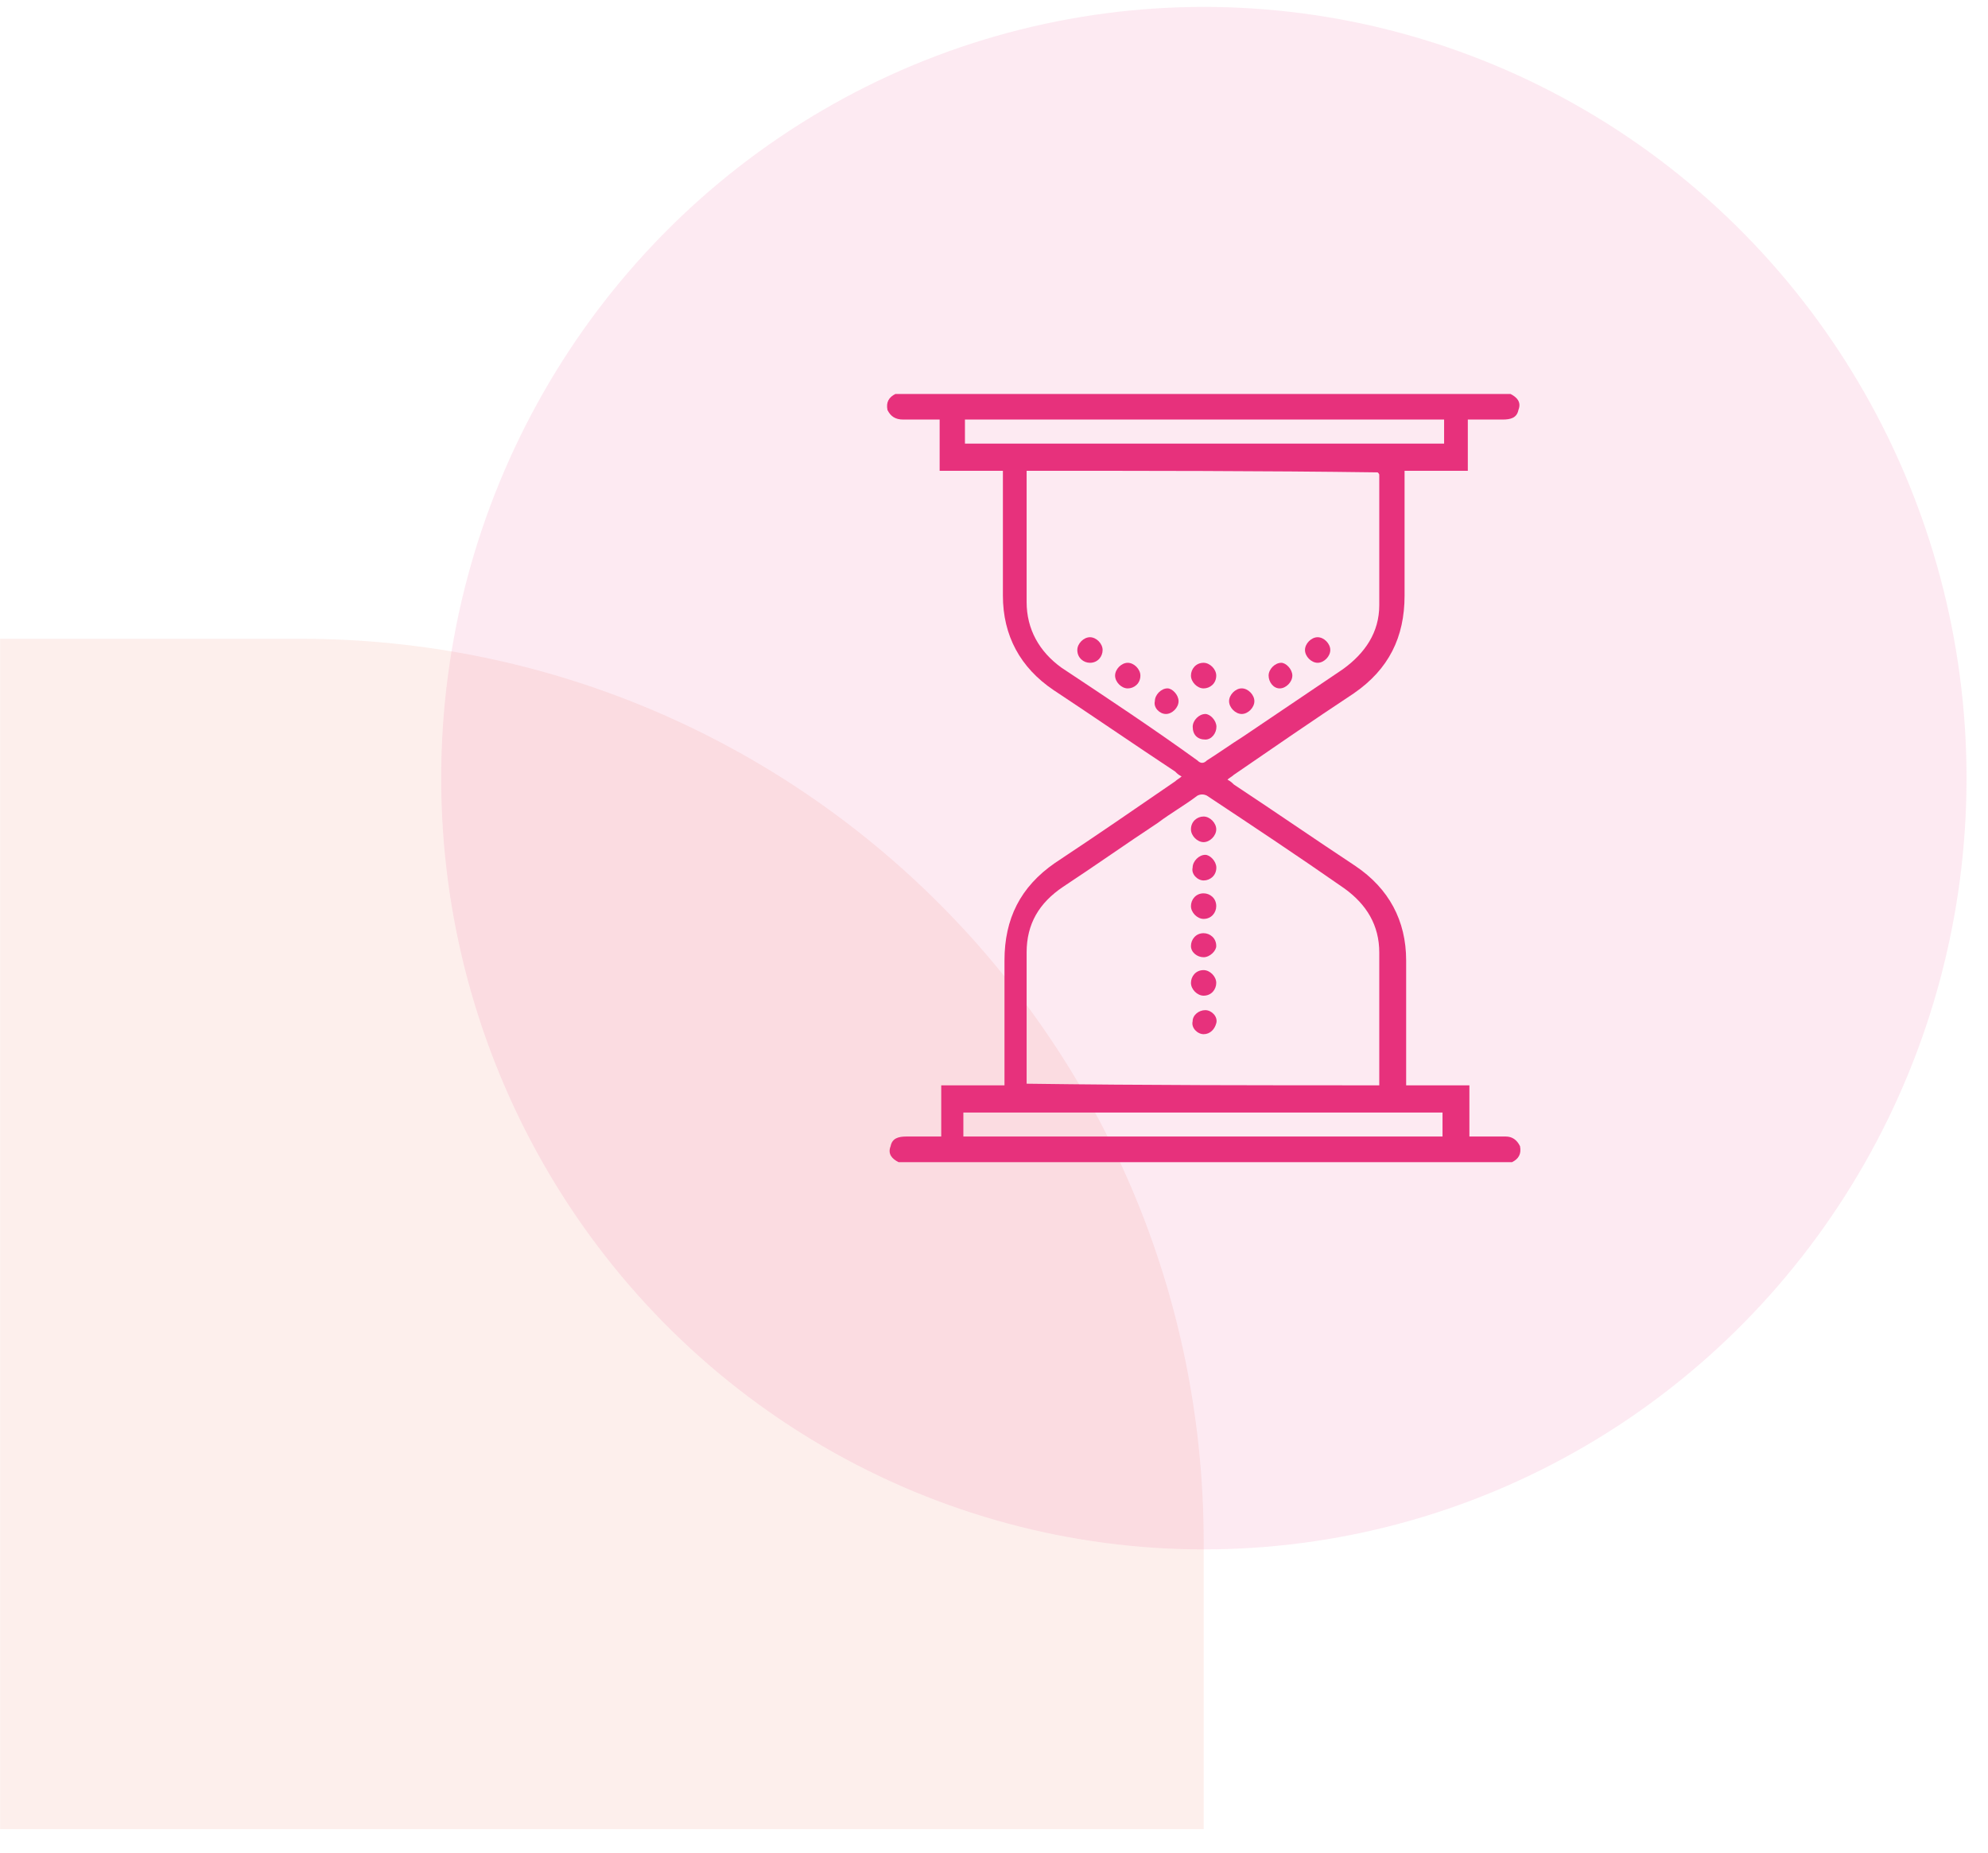 <?xml version="1.0" encoding="utf-8"?><svg width="44" height="41" viewBox="0 0 44 41" fill="none" xmlns="http://www.w3.org/2000/svg">
<path opacity="0.1" d="M26.641 40.48L26.641 34.136C26.641 23.09 17.686 14.136 6.641 14.136L0.002 14.136L0.002 40.48L26.641 40.48Z" fill="#E95C40"/>
<ellipse opacity="0.1" cx="26.645" cy="17.221" rx="16.88" ry="17.068" fill="#E7317C"/>
<path d="M33.432 8.719C33.572 8.79 33.677 8.896 33.607 9.073C33.572 9.25 33.432 9.285 33.257 9.285C33.012 9.285 32.767 9.285 32.487 9.285C32.487 9.675 32.487 10.029 32.487 10.419C32.032 10.419 31.577 10.419 31.087 10.419C31.087 10.49 31.087 10.56 31.087 10.631C31.087 11.481 31.087 12.331 31.087 13.181C31.087 14.102 30.737 14.81 29.967 15.342C29.057 15.944 28.182 16.546 27.307 17.148C27.272 17.183 27.202 17.219 27.167 17.254C27.237 17.29 27.272 17.325 27.307 17.36C28.217 17.962 29.092 18.565 30.002 19.167C30.737 19.663 31.122 20.371 31.122 21.256C31.122 22.106 31.122 22.956 31.122 23.806C31.122 23.877 31.122 23.948 31.122 24.019C31.577 24.019 32.032 24.019 32.522 24.019C32.522 24.408 32.522 24.762 32.522 25.152C32.732 25.152 32.942 25.152 33.117 25.152C33.187 25.152 33.257 25.152 33.327 25.152C33.467 25.152 33.572 25.223 33.642 25.365C33.677 25.542 33.607 25.648 33.467 25.719C28.952 25.719 24.402 25.719 19.887 25.719C19.747 25.648 19.642 25.542 19.712 25.365C19.747 25.188 19.887 25.152 20.062 25.152C20.307 25.152 20.552 25.152 20.832 25.152C20.832 24.762 20.832 24.408 20.832 24.019C21.287 24.019 21.742 24.019 22.232 24.019C22.232 23.948 22.232 23.877 22.232 23.806C22.232 22.956 22.232 22.106 22.232 21.256C22.232 20.335 22.582 19.627 23.352 19.096C24.262 18.494 25.137 17.892 26.012 17.29C26.047 17.254 26.117 17.219 26.152 17.183C26.082 17.148 26.047 17.113 26.012 17.077C25.102 16.475 24.227 15.873 23.317 15.271C22.582 14.775 22.197 14.067 22.197 13.181C22.197 12.331 22.197 11.481 22.197 10.631C22.197 10.56 22.197 10.49 22.197 10.419C21.742 10.419 21.287 10.419 20.797 10.419C20.797 10.029 20.797 9.675 20.797 9.285C20.587 9.285 20.377 9.285 20.202 9.285C20.132 9.285 20.062 9.285 19.992 9.285C19.817 9.285 19.712 9.215 19.642 9.073C19.607 8.896 19.677 8.79 19.817 8.719C24.367 8.719 28.917 8.719 33.432 8.719ZM30.527 24.019C30.527 23.983 30.527 23.948 30.527 23.913C30.527 22.956 30.527 22.035 30.527 21.079C30.527 20.477 30.247 20.017 29.757 19.663C28.742 18.954 27.727 18.281 26.712 17.608C26.642 17.573 26.572 17.573 26.502 17.608C26.222 17.821 25.907 17.998 25.627 18.21C24.927 18.671 24.227 19.167 23.527 19.627C23.002 19.981 22.722 20.442 22.722 21.079C22.722 22.035 22.722 22.956 22.722 23.913C22.722 23.948 22.722 23.948 22.722 23.983C25.347 24.019 27.937 24.019 30.527 24.019ZM22.722 10.419C22.722 10.454 22.722 10.49 22.722 10.49C22.722 11.446 22.722 12.367 22.722 13.323C22.722 13.925 23.002 14.421 23.492 14.775C24.507 15.448 25.522 16.121 26.502 16.829C26.572 16.9 26.642 16.9 26.712 16.829C26.992 16.652 27.237 16.475 27.517 16.298C28.252 15.802 28.987 15.306 29.722 14.81C30.212 14.456 30.527 13.996 30.527 13.394C30.527 12.438 30.527 11.481 30.527 10.525C30.527 10.49 30.527 10.49 30.492 10.454C27.937 10.419 25.347 10.419 22.722 10.419ZM31.962 9.285C28.427 9.285 24.892 9.285 21.357 9.285C21.357 9.463 21.357 9.64 21.357 9.817C24.892 9.817 28.427 9.817 31.962 9.817C31.962 9.675 31.962 9.498 31.962 9.285ZM21.322 25.152C24.857 25.152 28.392 25.152 31.927 25.152C31.927 24.975 31.927 24.798 31.927 24.621C28.392 24.621 24.857 24.621 21.322 24.621C21.322 24.762 21.322 24.94 21.322 25.152Z" fill="#E7317C"/>
<path d="M26.919 21.752C26.919 21.894 26.814 22.035 26.639 22.035C26.499 22.035 26.359 21.894 26.359 21.752C26.359 21.61 26.464 21.469 26.639 21.469C26.779 21.469 26.919 21.61 26.919 21.752Z" fill="#E7317C"/>
<path d="M26.921 19.201C26.921 19.378 26.781 19.485 26.641 19.485C26.501 19.485 26.361 19.343 26.396 19.201C26.396 19.06 26.536 18.918 26.676 18.918C26.781 18.918 26.921 19.06 26.921 19.201Z" fill="#E7317C"/>
<path d="M26.919 20.053C26.919 20.195 26.814 20.336 26.639 20.336C26.499 20.336 26.359 20.195 26.359 20.053C26.359 19.911 26.464 19.77 26.639 19.77C26.779 19.77 26.919 19.876 26.919 20.053Z" fill="#E7317C"/>
<path d="M26.639 18.07C26.779 18.07 26.919 18.212 26.919 18.354C26.919 18.495 26.779 18.637 26.639 18.637C26.499 18.637 26.359 18.495 26.359 18.354C26.359 18.177 26.499 18.07 26.639 18.07Z" fill="#E7317C"/>
<path d="M26.641 22.887C26.501 22.887 26.361 22.745 26.396 22.603C26.396 22.462 26.536 22.355 26.676 22.355C26.816 22.355 26.956 22.497 26.921 22.639C26.886 22.78 26.781 22.887 26.641 22.887Z" fill="#E7317C"/>
<path d="M26.639 21.184C26.499 21.184 26.359 21.077 26.359 20.936C26.359 20.794 26.464 20.652 26.639 20.652C26.779 20.652 26.919 20.759 26.919 20.936C26.919 21.042 26.779 21.184 26.639 21.184Z" fill="#E7317C"/>
<path d="M26.085 15.518C26.085 15.659 25.945 15.801 25.805 15.801C25.665 15.801 25.525 15.659 25.56 15.518C25.56 15.376 25.7 15.234 25.84 15.234C25.945 15.234 26.085 15.376 26.085 15.518Z" fill="#E7317C"/>
<path d="M27.763 15.518C27.763 15.659 27.623 15.801 27.483 15.801C27.343 15.801 27.203 15.659 27.203 15.518C27.203 15.376 27.343 15.234 27.483 15.234C27.623 15.234 27.763 15.376 27.763 15.518Z" fill="#E7317C"/>
<path d="M24.404 14.385C24.404 14.527 24.299 14.668 24.124 14.668C23.984 14.668 23.844 14.562 23.844 14.385C23.844 14.243 23.984 14.102 24.124 14.102C24.264 14.102 24.404 14.243 24.404 14.385Z" fill="#E7317C"/>
<path d="M29.443 14.385C29.443 14.527 29.303 14.668 29.163 14.668C29.023 14.668 28.883 14.527 28.883 14.385C28.883 14.243 29.023 14.102 29.163 14.102C29.303 14.102 29.443 14.243 29.443 14.385Z" fill="#E7317C"/>
<path d="M25.24 14.951C25.24 15.128 25.1 15.235 24.96 15.235C24.82 15.235 24.68 15.093 24.68 14.951C24.68 14.81 24.82 14.668 24.96 14.668C25.1 14.668 25.24 14.81 25.24 14.951Z" fill="#E7317C"/>
<path d="M26.919 14.951C26.919 15.128 26.779 15.235 26.639 15.235C26.499 15.235 26.359 15.093 26.359 14.951C26.359 14.81 26.464 14.668 26.639 14.668C26.779 14.668 26.919 14.81 26.919 14.951Z" fill="#E7317C"/>
<path d="M28.603 14.951C28.603 15.093 28.463 15.235 28.323 15.235C28.183 15.235 28.078 15.093 28.078 14.951C28.078 14.81 28.218 14.668 28.358 14.668C28.463 14.668 28.603 14.81 28.603 14.951Z" fill="#E7317C"/>
<path d="M26.923 16.084C26.923 16.226 26.818 16.367 26.678 16.367C26.503 16.367 26.398 16.261 26.398 16.084C26.398 15.942 26.538 15.801 26.678 15.801C26.783 15.801 26.923 15.942 26.923 16.084Z" fill="#E7317C"/>
</svg>
